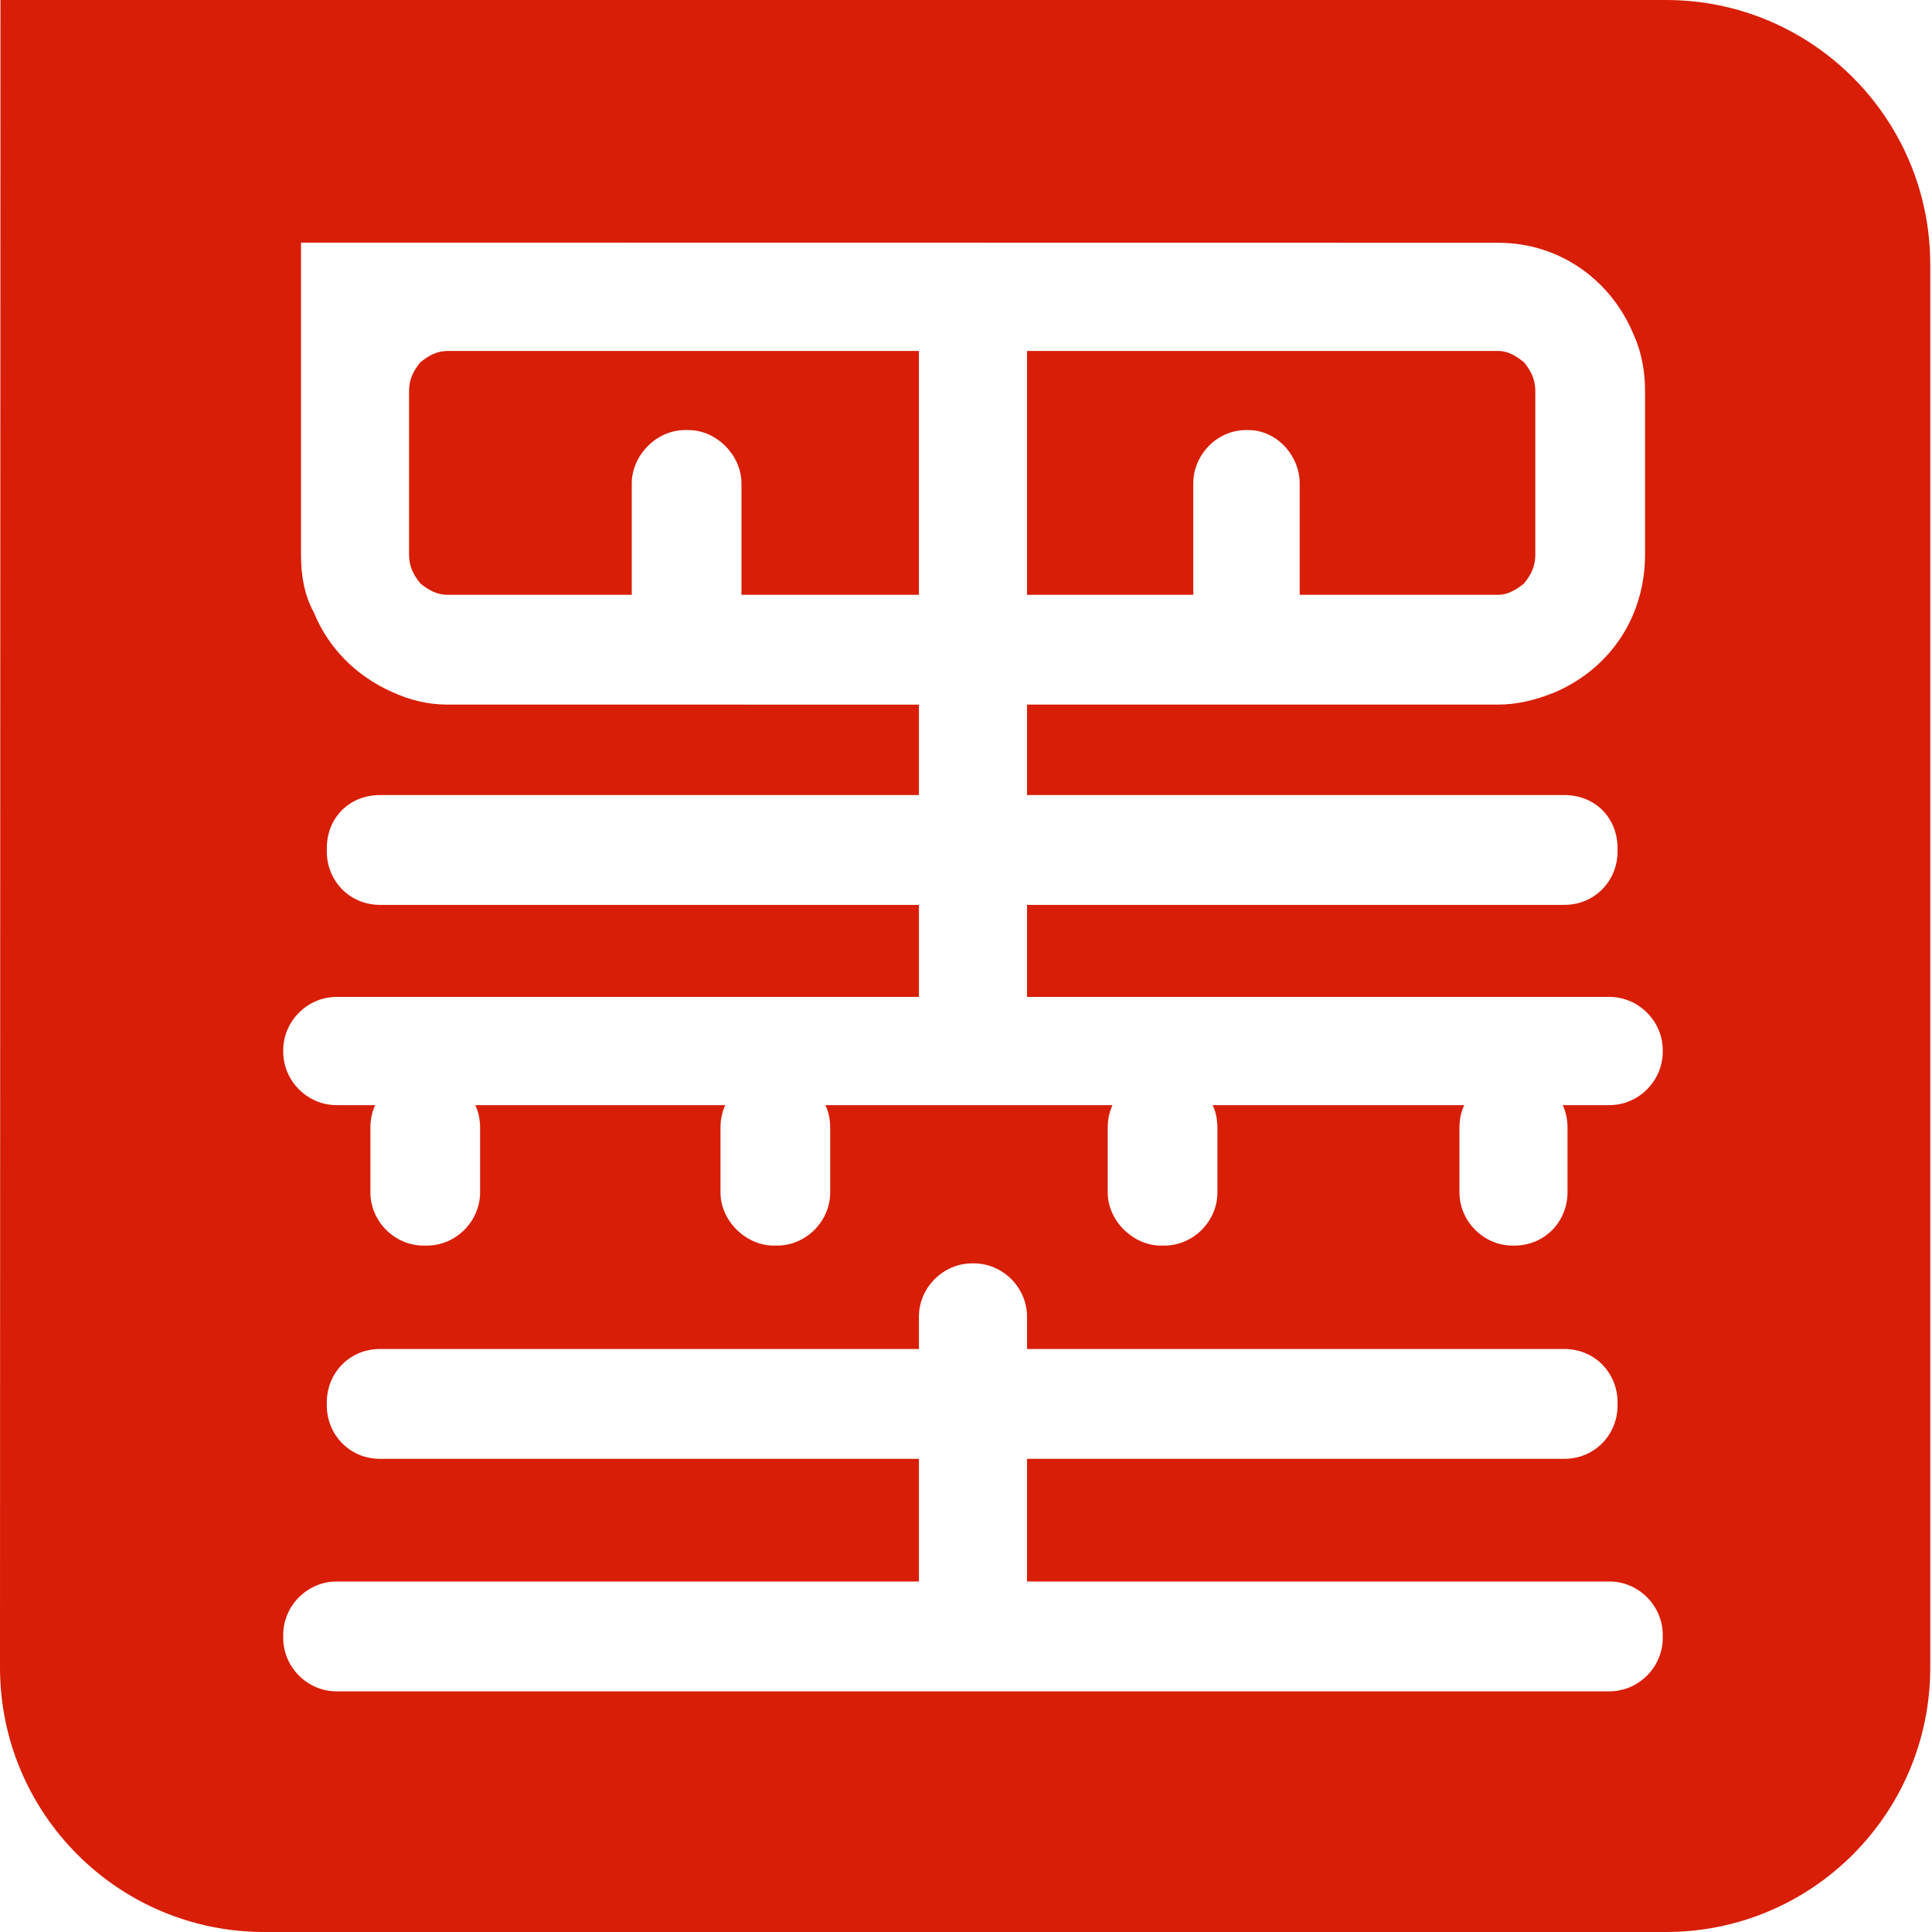 <?xml version="1.0" standalone="no"?><!DOCTYPE svg PUBLIC "-//W3C//DTD SVG 1.1//EN" "http://www.w3.org/Graphics/SVG/1.1/DTD/svg11.dtd"><svg t="1698832698606" class="icon" viewBox="0 0 1000 1000" version="1.1" xmlns="http://www.w3.org/2000/svg" p-id="4056" xmlns:xlink="http://www.w3.org/1999/xlink" width="200" height="200"><path d="M617.632 250.193c0-14.213 11.672-27.602 27.532-27.602h0.845c15.038 0 26.71 13.389 26.71 27.602v57.678h102.731c5.011 0 9.175-2.529 13.367-5.855 3.34-4.178 5.856-8.358 5.856-15.059v-84.421c0-6.69-2.517-10.87-5.856-15.039-4.191-3.346-8.356-5.843-13.367-5.843H531.583v126.216h86.049V250.193zM475.638 181.657H231.783c-5.846 0-10.024 2.497-14.19 5.843-3.34 4.168-5.859 8.348-5.859 15.039v84.421c0 6.7 2.52 10.88 5.859 15.059 4.166 3.326 8.344 5.855 14.19 5.855h95.214v-57.678c0-14.213 12.518-27.602 27.555-27.602h1.658c15.035 0 27.577 13.389 27.577 27.602v57.678h91.851V181.657zM999.096 136.888C999.096 61.294 937.87 0 862.322 0H0.239L0 863.101c0 75.617 61.238 136.899 136.774 136.899h725.548c75.548 0 136.774-61.283 136.774-136.899V136.888zM860.632 847.857c0 15.049-12.522 27.577-27.555 27.577H174.168c-15.045 0-27.567-12.528-27.567-27.577v-1.695c0-15.027 12.522-27.58 27.567-27.58h301.47v-63.497H196.721c-15.88 0-27.564-12.595-27.564-27.624v-1.649c0-15.05 11.684-27.58 27.564-27.58h278.919v-16.722c0-15.049 12.532-27.602 27.567-27.602h0.835c15.023 0 27.543 12.553 27.543 27.602v16.722h278.104c15.882 0 27.555 12.53 27.555 27.58v1.649c0 15.028-11.674 27.624-27.555 27.624h-278.104v63.497h301.493c15.033 0 27.555 12.555 27.555 27.58V847.857zM860.632 544.416c0 15.049-12.522 27.599-27.555 27.599H808.863c1.648 3.326 2.476 7.514 2.476 11.684v33.443c0 15.027-11.674 27.58-27.555 27.58h-0.825c-15.015 0-27.555-12.553-27.555-27.58v-33.443c0-4.17 0.823-8.36 2.52-11.684h-130.288c1.67 3.326 2.495 7.514 2.495 11.684v33.443c0 15.027-12.497 27.58-27.555 27.58h-1.67c-14.188 0-27.555-12.553-27.555-27.58v-33.443c0-4.17 0.845-8.36 2.495-11.684h-148.631c1.661 3.326 2.495 7.514 2.495 11.684v33.443c0 15.027-12.53 27.58-27.567 27.58h-1.646c-14.21 0-27.577-12.553-27.577-27.58v-33.443c0-4.17 0.845-8.36 2.517-11.684h-129.452c1.671 3.326 2.506 7.514 2.506 11.684v33.443c0 15.027-12.529 27.58-27.564 27.58h-1.65c-15.048 0-27.567-12.553-27.567-27.58v-33.443c0-4.17 0.837-8.36 2.495-11.684h-20.036c-15.045 0-27.567-12.55-27.567-27.599v-0.849c0-15.028 12.522-27.557 27.567-27.557h301.47v-47.645H196.721c-15.88 0-27.564-12.553-27.564-27.602v-1.671c0-15.866 11.684-27.58 27.564-27.58h278.919v-46.807H231.783c-10.857 0-20.049-2.507-29.225-6.689-18.378-8.352-32.578-22.565-40.085-40.959-5.011-9.184-6.683-19.217-6.683-30.097V125.562l619.661 0.089c31.721 0 58.45 19.205 70.145 47.633 4.186 9.197 5.88 19.232 5.88 29.253v84.421c0 31.77-17.575 58.523-45.953 71.057-10.024 4.182-20.048 6.689-30.07 6.689H531.583v46.807h278.104c15.882 0 27.555 11.716 27.555 27.58v1.671c0 15.049-11.674 27.602-27.555 27.602h-278.104v47.645h301.493c15.033 0 27.555 12.53 27.555 27.557V544.416z" p-id="4057" fill="#d81e06"></path></svg>